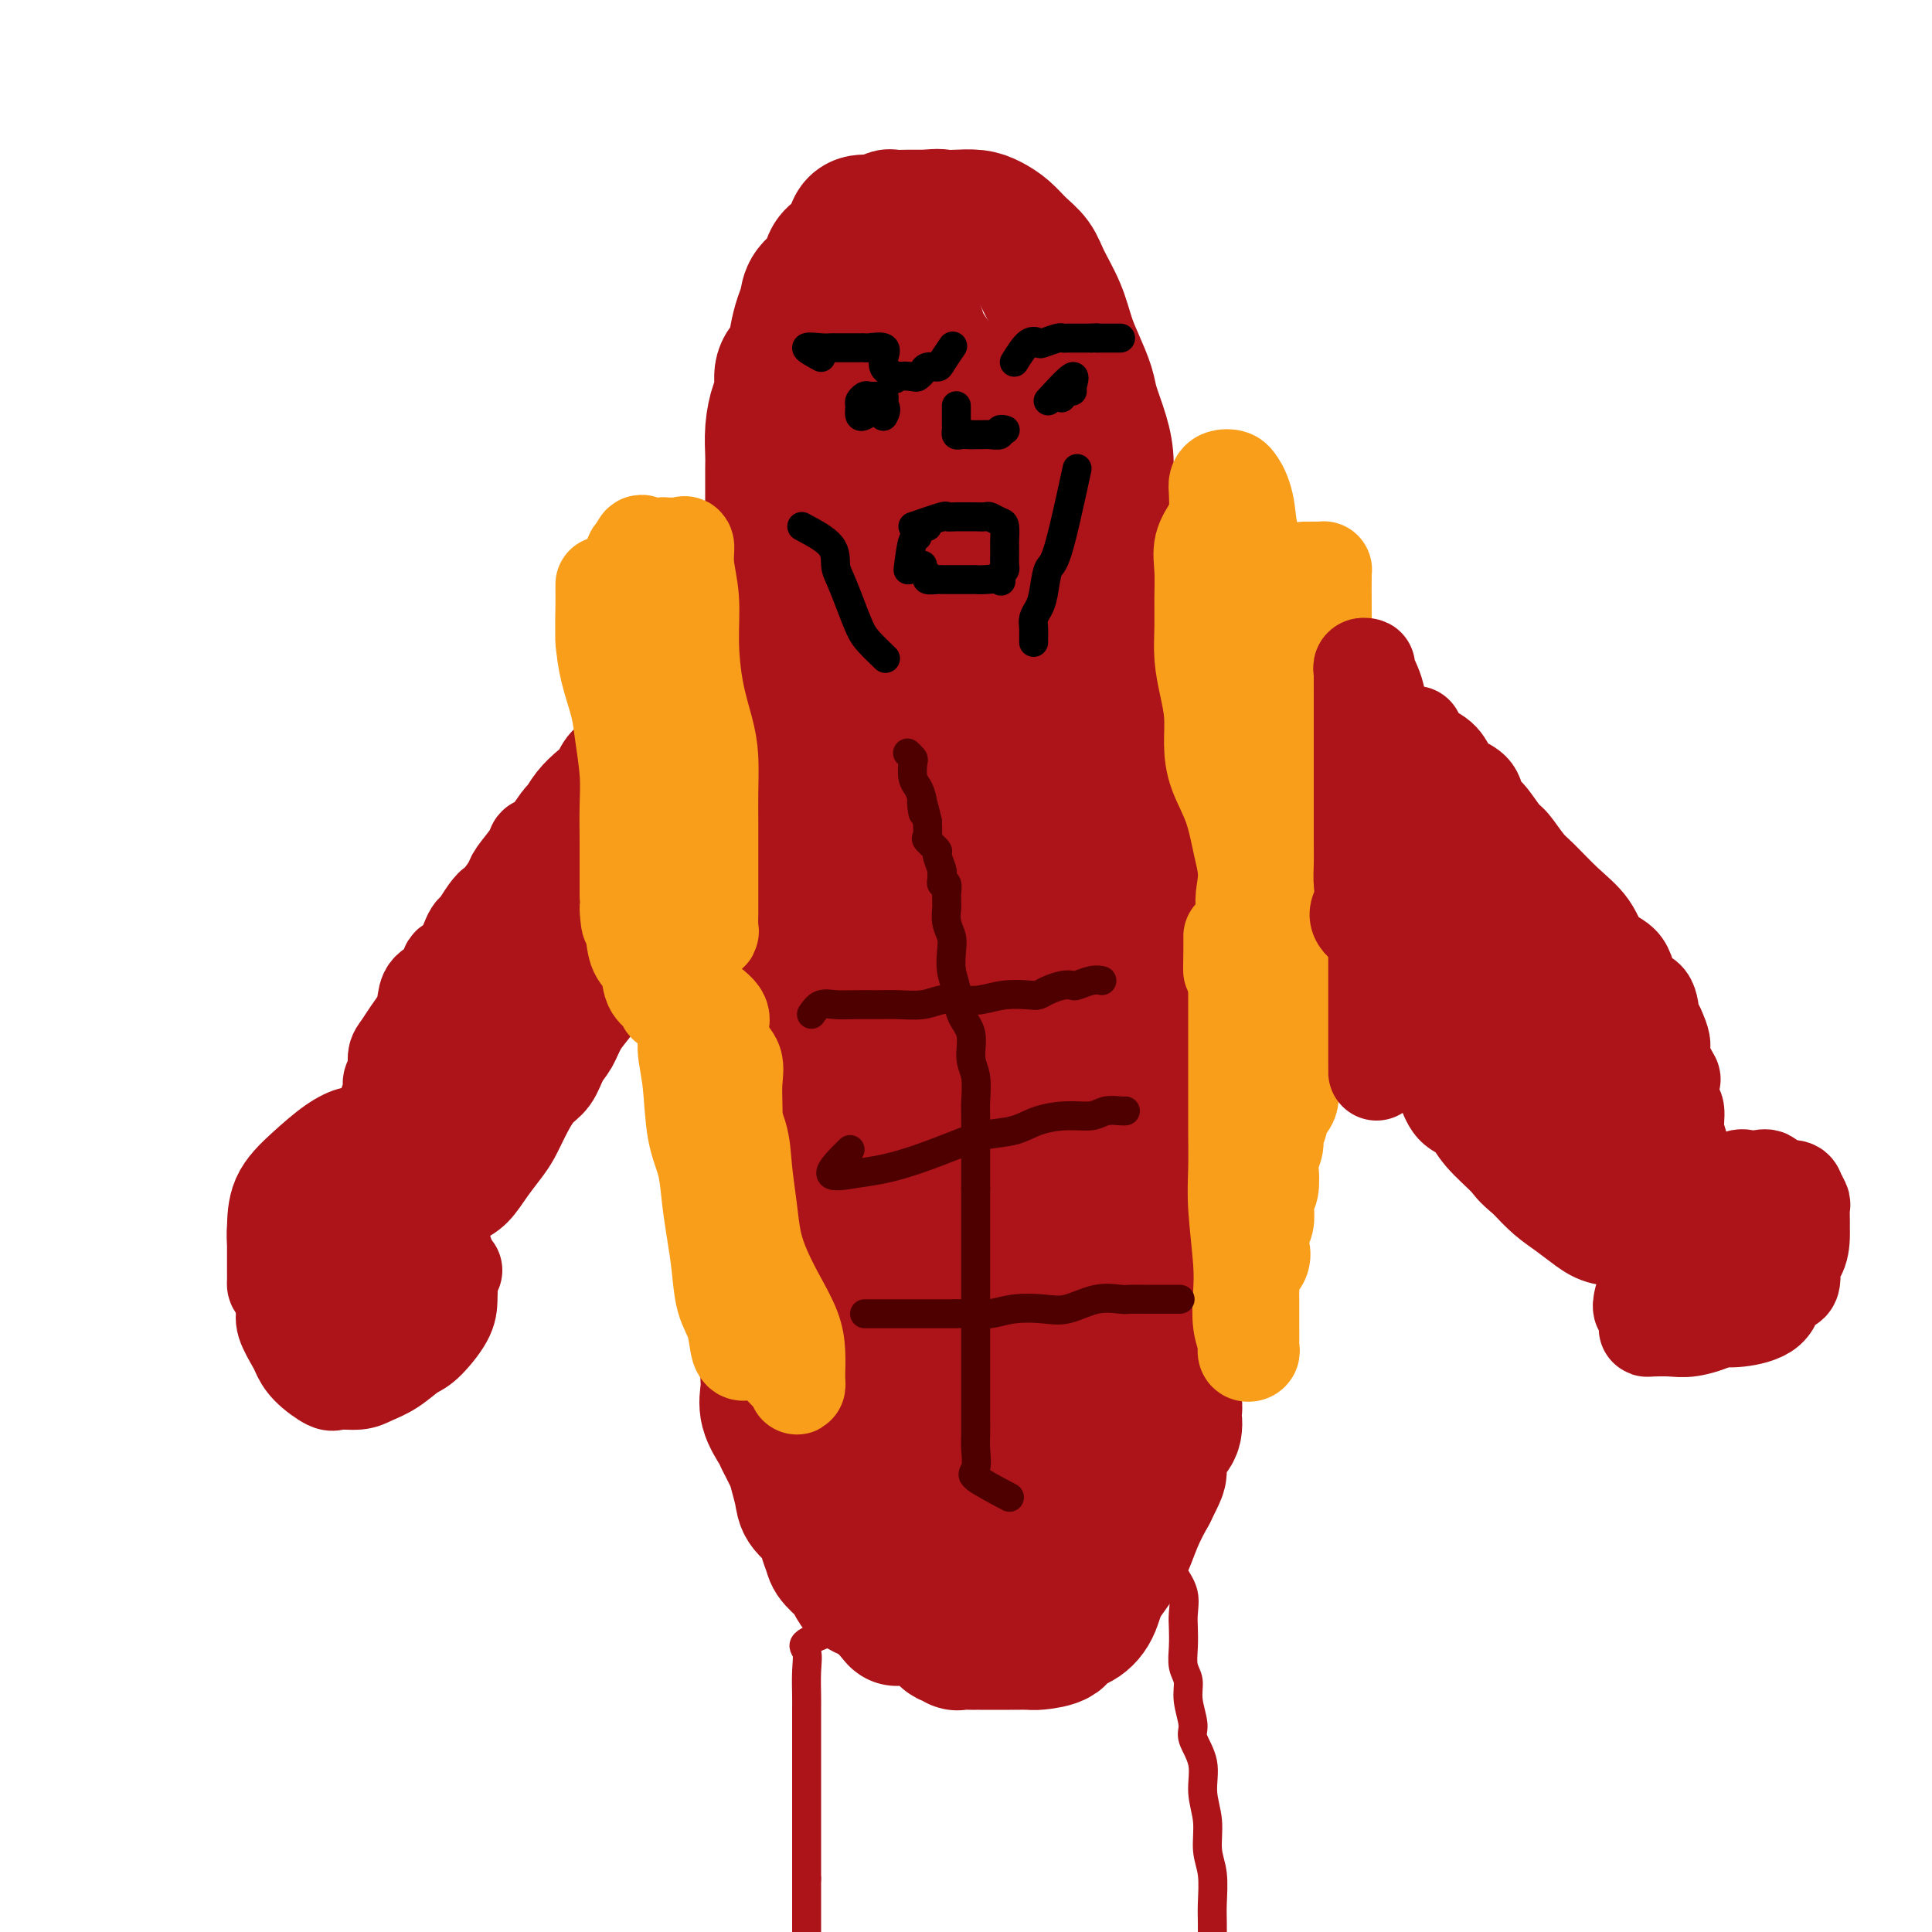 <svg viewBox='0 0 400 400' version='1.1' xmlns='http://www.w3.org/2000/svg' xmlns:xlink='http://www.w3.org/1999/xlink'><g fill='none' stroke='#AD1419' stroke-width='28' stroke-linecap='round' stroke-linejoin='round'><path d='M172,279c-2.536,-2.653 -5.072,-5.306 -6,-7c-0.928,-1.694 -0.249,-2.428 0,-4c0.249,-1.572 0.066,-3.981 0,-6c-0.066,-2.019 -0.017,-3.650 0,-5c0.017,-1.350 0.000,-2.421 0,-4c-0.000,-1.579 0.015,-3.666 0,-6c-0.015,-2.334 -0.061,-4.915 0,-7c0.061,-2.085 0.229,-3.673 0,-6c-0.229,-2.327 -0.854,-5.393 -1,-8c-0.146,-2.607 0.186,-4.755 0,-7c-0.186,-2.245 -0.891,-4.586 -1,-7c-0.109,-2.414 0.377,-4.900 0,-7c-0.377,-2.100 -1.618,-3.814 -2,-6c-0.382,-2.186 0.093,-4.845 0,-7c-0.093,-2.155 -0.756,-3.806 -1,-6c-0.244,-2.194 -0.069,-4.930 0,-7c0.069,-2.070 0.032,-3.475 0,-6c-0.032,-2.525 -0.060,-6.172 0,-9c0.060,-2.828 0.209,-4.838 0,-7c-0.209,-2.162 -0.774,-4.475 -1,-7c-0.226,-2.525 -0.113,-5.263 0,-8'/><path d='M160,142c-0.928,-21.182 -0.249,-9.137 0,-6c0.249,3.137 0.067,-2.632 0,-6c-0.067,-3.368 -0.018,-4.333 0,-6c0.018,-1.667 0.005,-4.037 0,-6c-0.005,-1.963 -0.001,-3.520 0,-5c0.001,-1.480 0.001,-2.884 0,-4c-0.001,-1.116 -0.001,-1.946 0,-3c0.001,-1.054 0.003,-2.334 0,-4c-0.003,-1.666 -0.011,-3.718 0,-5c0.011,-1.282 0.040,-1.792 0,-3c-0.040,-1.208 -0.147,-3.113 0,-5c0.147,-1.887 0.550,-3.757 1,-5c0.450,-1.243 0.946,-1.859 1,-3c0.054,-1.141 -0.336,-2.808 0,-4c0.336,-1.192 1.397,-1.908 2,-3c0.603,-1.092 0.747,-2.560 1,-4c0.253,-1.440 0.616,-2.851 1,-4c0.384,-1.149 0.788,-2.037 1,-3c0.212,-0.963 0.232,-2.000 1,-3c0.768,-1.000 2.285,-1.963 3,-3c0.715,-1.037 0.627,-2.149 1,-3c0.373,-0.851 1.205,-1.442 2,-2c0.795,-0.558 1.551,-1.081 2,-2c0.449,-0.919 0.591,-2.232 1,-3c0.409,-0.768 1.086,-0.990 2,-1c0.914,-0.010 2.065,0.194 3,0c0.935,-0.194 1.654,-0.784 2,-1c0.346,-0.216 0.320,-0.058 1,0c0.680,0.058 2.068,0.016 3,0c0.932,-0.016 1.409,-0.004 2,0c0.591,0.004 1.295,0.002 2,0'/><path d='M192,45c2.873,-0.312 2.554,-0.093 3,0c0.446,0.093 1.655,0.058 3,0c1.345,-0.058 2.826,-0.140 4,0c1.174,0.140 2.043,0.503 3,1c0.957,0.497 2.003,1.128 3,2c0.997,0.872 1.944,1.986 3,3c1.056,1.014 2.222,1.929 3,3c0.778,1.071 1.168,2.299 2,4c0.832,1.701 2.106,3.874 3,6c0.894,2.126 1.409,4.206 2,6c0.591,1.794 1.259,3.304 2,5c0.741,1.696 1.556,3.579 2,5c0.444,1.421 0.518,2.381 1,4c0.482,1.619 1.372,3.898 2,6c0.628,2.102 0.994,4.028 1,6c0.006,1.972 -0.349,3.992 0,6c0.349,2.008 1.402,4.006 2,6c0.598,1.994 0.741,3.983 1,6c0.259,2.017 0.633,4.061 1,6c0.367,1.939 0.728,3.773 1,6c0.272,2.227 0.455,4.846 1,7c0.545,2.154 1.453,3.841 2,6c0.547,2.159 0.734,4.789 1,7c0.266,2.211 0.611,4.004 1,6c0.389,1.996 0.822,4.196 1,6c0.178,1.804 0.100,3.212 0,5c-0.100,1.788 -0.223,3.957 0,6c0.223,2.043 0.792,3.960 1,6c0.208,2.040 0.056,4.203 0,6c-0.056,1.797 -0.016,3.228 0,5c0.016,1.772 0.008,3.886 0,6'/><path d='M241,192c0.155,6.576 0.041,6.016 0,7c-0.041,0.984 -0.011,3.514 0,6c0.011,2.486 0.003,4.929 0,7c-0.003,2.071 -0.001,3.769 0,6c0.001,2.231 0.000,4.994 0,8c-0.000,3.006 -0.000,6.254 0,9c0.000,2.746 -0.000,4.989 0,8c0.000,3.011 0.000,6.789 0,10c-0.000,3.211 -0.000,5.855 0,9c0.000,3.145 0.001,6.790 0,10c-0.001,3.210 -0.004,5.986 0,9c0.004,3.014 0.016,6.267 0,9c-0.016,2.733 -0.060,4.945 0,6c0.060,1.055 0.223,0.954 0,1c-0.223,0.046 -0.832,0.238 -1,0c-0.168,-0.238 0.106,-0.905 0,-1c-0.106,-0.095 -0.592,0.381 -1,0c-0.408,-0.381 -0.739,-1.619 -1,-2c-0.261,-0.381 -0.452,0.094 -1,0c-0.548,-0.094 -1.455,-0.757 -2,-1c-0.545,-0.243 -0.730,-0.065 -1,0c-0.270,0.065 -0.626,0.017 -1,0c-0.374,-0.017 -0.766,-0.004 -1,0c-0.234,0.004 -0.311,-0.002 -1,0c-0.689,0.002 -1.989,0.011 -3,0c-1.011,-0.011 -1.734,-0.041 -3,0c-1.266,0.041 -3.076,0.155 -5,0c-1.924,-0.155 -3.962,-0.577 -6,-1'/><path d='M214,292c-5.191,-0.634 -4.668,-0.219 -6,0c-1.332,0.219 -4.519,0.241 -7,0c-2.481,-0.241 -4.254,-0.747 -6,-1c-1.746,-0.253 -3.463,-0.253 -5,-1c-1.537,-0.747 -2.894,-2.240 -4,-3c-1.106,-0.760 -1.960,-0.785 -3,-1c-1.040,-0.215 -2.265,-0.618 -3,-1c-0.735,-0.382 -0.978,-0.743 -1,-1c-0.022,-0.257 0.178,-0.411 0,-1c-0.178,-0.589 -0.734,-1.612 -1,-3c-0.266,-1.388 -0.241,-3.142 -1,-5c-0.759,-1.858 -2.302,-3.821 -3,-6c-0.698,-2.179 -0.551,-4.573 -1,-7c-0.449,-2.427 -1.493,-4.885 -2,-8c-0.507,-3.115 -0.476,-6.887 -1,-10c-0.524,-3.113 -1.605,-5.567 -2,-8c-0.395,-2.433 -0.106,-4.846 0,-7c0.106,-2.154 0.028,-4.049 0,-6c-0.028,-1.951 -0.007,-3.960 0,-6c0.007,-2.040 0.000,-4.113 0,-6c-0.000,-1.887 0.007,-3.587 0,-6c-0.007,-2.413 -0.027,-5.538 0,-8c0.027,-2.462 0.101,-4.263 0,-6c-0.101,-1.737 -0.378,-3.412 0,-5c0.378,-1.588 1.410,-3.090 2,-4c0.590,-0.910 0.739,-1.230 1,-2c0.261,-0.770 0.633,-1.991 1,-3c0.367,-1.009 0.727,-1.807 1,-3c0.273,-1.193 0.458,-2.783 1,-4c0.542,-1.217 1.441,-2.062 2,-3c0.559,-0.938 0.780,-1.969 1,-3'/><path d='M177,164c1.635,-3.641 1.222,-1.742 1,-2c-0.222,-0.258 -0.252,-2.673 0,-4c0.252,-1.327 0.786,-1.566 1,-2c0.214,-0.434 0.108,-1.063 0,-2c-0.108,-0.937 -0.219,-2.184 0,-3c0.219,-0.816 0.766,-1.203 1,-2c0.234,-0.797 0.154,-2.004 0,-3c-0.154,-0.996 -0.381,-1.780 0,-3c0.381,-1.220 1.370,-2.877 2,-4c0.630,-1.123 0.901,-1.711 1,-3c0.099,-1.289 0.027,-3.280 0,-5c-0.027,-1.720 -0.007,-3.168 0,-5c0.007,-1.832 0.002,-4.046 0,-7c-0.002,-2.954 -0.001,-6.648 0,-10c0.001,-3.352 0.000,-6.362 0,-10c-0.000,-3.638 -0.000,-7.905 0,-11c0.000,-3.095 0.000,-5.018 0,-7c-0.000,-1.982 -0.001,-4.024 0,-6c0.001,-1.976 0.003,-3.888 0,-6c-0.003,-2.112 -0.011,-4.426 0,-6c0.011,-1.574 0.043,-2.409 0,-3c-0.043,-0.591 -0.159,-0.939 0,-1c0.159,-0.061 0.593,0.166 1,0c0.407,-0.166 0.787,-0.723 1,0c0.213,0.723 0.258,2.726 1,4c0.742,1.274 2.181,1.818 3,3c0.819,1.182 1.018,3.002 2,5c0.982,1.998 2.748,4.175 4,6c1.252,1.825 1.991,3.299 3,5c1.009,1.701 2.288,3.629 3,6c0.712,2.371 0.856,5.186 1,8'/><path d='M202,96c0.724,3.857 0.534,6.499 1,9c0.466,2.501 1.589,4.861 2,8c0.411,3.139 0.111,7.059 0,10c-0.111,2.941 -0.032,4.905 0,8c0.032,3.095 0.019,7.320 0,11c-0.019,3.680 -0.043,6.813 0,10c0.043,3.187 0.152,6.427 0,10c-0.152,3.573 -0.565,7.479 -1,11c-0.435,3.521 -0.894,6.657 -1,10c-0.106,3.343 0.139,6.892 0,11c-0.139,4.108 -0.663,8.774 -1,13c-0.337,4.226 -0.486,8.012 -1,12c-0.514,3.988 -1.392,8.178 -2,13c-0.608,4.822 -0.948,10.277 -1,15c-0.052,4.723 0.182,8.716 0,13c-0.182,4.284 -0.781,8.860 -1,13c-0.219,4.140 -0.059,7.845 0,11c0.059,3.155 0.016,5.759 0,7c-0.016,1.241 -0.006,1.118 0,1c0.006,-0.118 0.007,-0.230 0,-1c-0.007,-0.770 -0.024,-2.199 0,-3c0.024,-0.801 0.087,-0.974 1,-3c0.913,-2.026 2.675,-5.907 4,-10c1.325,-4.093 2.211,-8.399 3,-13c0.789,-4.601 1.479,-9.495 2,-14c0.521,-4.505 0.872,-8.619 1,-13c0.128,-4.381 0.034,-9.030 0,-12c-0.034,-2.970 -0.009,-4.261 0,-6c0.009,-1.739 0.003,-3.925 0,-6c-0.003,-2.075 -0.001,-4.037 0,-6'/><path d='M208,205c0.156,-7.955 0.047,-6.342 0,-7c-0.047,-0.658 -0.031,-3.588 0,-6c0.031,-2.412 0.076,-4.307 -1,-6c-1.076,-1.693 -3.273,-3.186 -5,-4c-1.727,-0.814 -2.984,-0.950 -4,-1c-1.016,-0.050 -1.791,-0.014 -3,0c-1.209,0.014 -2.853,0.006 -4,0c-1.147,-0.006 -1.796,-0.010 -3,0c-1.204,0.010 -2.964,0.033 -4,0c-1.036,-0.033 -1.350,-0.121 -2,0c-0.650,0.121 -1.637,0.453 -2,2c-0.363,1.547 -0.101,4.309 0,8c0.101,3.691 0.041,8.309 0,13c-0.041,4.691 -0.063,9.454 0,14c0.063,4.546 0.209,8.876 0,12c-0.209,3.124 -0.774,5.044 0,8c0.774,2.956 2.888,6.949 4,9c1.112,2.051 1.221,2.160 2,3c0.779,0.840 2.229,2.411 3,3c0.771,0.589 0.863,0.197 1,0c0.137,-0.197 0.320,-0.199 1,0c0.680,0.199 1.857,0.600 3,0c1.143,-0.600 2.251,-2.201 4,-5c1.749,-2.799 4.139,-6.797 6,-12c1.861,-5.203 3.192,-11.610 4,-17c0.808,-5.390 1.092,-9.763 2,-15c0.908,-5.237 2.439,-11.337 3,-16c0.561,-4.663 0.150,-7.889 0,-11c-0.150,-3.111 -0.040,-6.107 0,-9c0.040,-2.893 0.012,-5.684 0,-8c-0.012,-2.316 -0.006,-4.158 0,-6'/><path d='M213,154c-0.327,-6.192 -1.145,-4.671 -2,-5c-0.855,-0.329 -1.746,-2.509 -2,-4c-0.254,-1.491 0.128,-2.295 0,-3c-0.128,-0.705 -0.767,-1.312 -1,-2c-0.233,-0.688 -0.059,-1.458 0,-1c0.059,0.458 0.003,2.142 0,5c-0.003,2.858 0.047,6.889 0,11c-0.047,4.111 -0.192,8.303 0,13c0.192,4.697 0.721,9.901 1,15c0.279,5.099 0.309,10.094 1,15c0.691,4.906 2.041,9.722 3,14c0.959,4.278 1.525,8.016 2,12c0.475,3.984 0.859,8.212 1,11c0.141,2.788 0.040,4.134 0,5c-0.040,0.866 -0.018,1.251 0,1c0.018,-0.251 0.032,-1.137 0,-3c-0.032,-1.863 -0.111,-4.701 0,-8c0.111,-3.299 0.412,-7.057 1,-10c0.588,-2.943 1.464,-5.071 2,-8c0.536,-2.929 0.734,-6.658 1,-11c0.266,-4.342 0.601,-9.296 1,-14c0.399,-4.704 0.863,-9.157 1,-14c0.137,-4.843 -0.053,-10.077 0,-15c0.053,-4.923 0.348,-9.535 0,-13c-0.348,-3.465 -1.341,-5.785 -2,-8c-0.659,-2.215 -0.985,-4.327 -1,-6c-0.015,-1.673 0.281,-2.907 0,-4c-0.281,-1.093 -1.141,-2.047 -2,-3'/><path d='M217,124c-0.714,-4.048 0.003,-3.669 0,-4c-0.003,-0.331 -0.724,-1.371 -1,-2c-0.276,-0.629 -0.107,-0.846 0,-1c0.107,-0.154 0.154,-0.245 0,1c-0.154,1.245 -0.507,3.826 0,7c0.507,3.174 1.876,6.942 3,11c1.124,4.058 2.004,8.406 3,13c0.996,4.594 2.109,9.433 3,14c0.891,4.567 1.559,8.862 2,13c0.441,4.138 0.654,8.117 1,12c0.346,3.883 0.825,7.668 1,11c0.175,3.332 0.047,6.212 0,9c-0.047,2.788 -0.013,5.485 0,8c0.013,2.515 0.003,4.848 0,7c-0.003,2.152 -0.001,4.124 0,6c0.001,1.876 0.000,3.655 0,5c-0.000,1.345 -0.000,2.256 0,4c0.000,1.744 0.000,4.323 0,6c-0.000,1.677 -0.000,2.453 0,4c0.000,1.547 0.000,3.866 0,5c-0.000,1.134 -0.000,1.083 0,2c0.000,0.917 0.001,2.802 0,4c-0.001,1.198 -0.003,1.708 0,2c0.003,0.292 0.011,0.367 0,1c-0.011,0.633 -0.041,1.824 0,3c0.041,1.176 0.155,2.336 0,3c-0.155,0.664 -0.577,0.832 -1,1'/><path d='M228,269c-0.090,11.468 0.186,5.139 0,3c-0.186,-2.139 -0.835,-0.086 -1,1c-0.165,1.086 0.152,1.207 0,2c-0.152,0.793 -0.773,2.258 -1,3c-0.227,0.742 -0.061,0.759 0,1c0.061,0.241 0.016,0.704 0,1c-0.016,0.296 -0.004,0.426 0,1c0.004,0.574 0.001,1.593 0,2c-0.001,0.407 -0.001,0.204 0,0'/><path d='M159,285c0.056,0.928 0.113,1.855 0,3c-0.113,1.145 -0.395,2.507 0,4c0.395,1.493 1.468,3.117 2,4c0.532,0.883 0.522,1.026 1,2c0.478,0.974 1.445,2.778 2,4c0.555,1.222 0.698,1.863 1,3c0.302,1.137 0.764,2.770 1,4c0.236,1.230 0.246,2.058 1,3c0.754,0.942 2.251,1.999 3,3c0.749,1.001 0.750,1.945 1,3c0.250,1.055 0.749,2.219 1,3c0.251,0.781 0.255,1.179 1,2c0.745,0.821 2.230,2.065 3,3c0.770,0.935 0.825,1.563 1,2c0.175,0.437 0.470,0.684 1,1c0.530,0.316 1.297,0.700 2,1c0.703,0.300 1.344,0.514 2,1c0.656,0.486 1.328,1.243 2,2'/><path d='M184,333c2.826,3.471 1.391,1.647 1,1c-0.391,-0.647 0.261,-0.118 1,0c0.739,0.118 1.564,-0.174 2,0c0.436,0.174 0.484,0.815 1,1c0.516,0.185 1.500,-0.086 2,0c0.500,0.086 0.515,0.530 1,1c0.485,0.470 1.440,0.967 2,1c0.560,0.033 0.726,-0.398 1,0c0.274,0.398 0.654,1.623 1,2c0.346,0.377 0.656,-0.095 1,0c0.344,0.095 0.723,0.758 1,1c0.277,0.242 0.454,0.065 1,0c0.546,-0.065 1.462,-0.017 2,0c0.538,0.017 0.698,0.005 1,0c0.302,-0.005 0.747,-0.001 1,0c0.253,0.001 0.313,0.000 1,0c0.687,-0.000 2.002,0.000 3,0c0.998,-0.000 1.680,-0.002 2,0c0.320,0.002 0.280,0.008 1,0c0.720,-0.008 2.202,-0.028 3,0c0.798,0.028 0.914,0.105 2,0c1.086,-0.105 3.143,-0.393 4,-1c0.857,-0.607 0.516,-1.535 1,-2c0.484,-0.465 1.795,-0.468 3,-1c1.205,-0.532 2.303,-1.593 3,-3c0.697,-1.407 0.991,-3.161 2,-5c1.009,-1.839 2.733,-3.764 4,-6c1.267,-2.236 2.076,-4.782 3,-7c0.924,-2.218 1.962,-4.109 3,-6'/><path d='M238,309c2.281,-4.578 1.984,-4.024 2,-5c0.016,-0.976 0.346,-3.481 1,-5c0.654,-1.519 1.632,-2.053 2,-3c0.368,-0.947 0.124,-2.306 0,-3c-0.124,-0.694 -0.129,-0.722 0,-1c0.129,-0.278 0.393,-0.807 0,-1c-0.393,-0.193 -1.442,-0.049 -2,0c-0.558,0.049 -0.623,0.003 -1,0c-0.377,-0.003 -1.065,0.038 -2,0c-0.935,-0.038 -2.118,-0.154 -3,0c-0.882,0.154 -1.461,0.579 -3,1c-1.539,0.421 -4.036,0.840 -6,2c-1.964,1.160 -3.396,3.062 -5,4c-1.604,0.938 -3.382,0.913 -5,2c-1.618,1.087 -3.077,3.285 -5,5c-1.923,1.715 -4.309,2.947 -6,4c-1.691,1.053 -2.688,1.926 -4,3c-1.312,1.074 -2.939,2.350 -4,3c-1.061,0.650 -1.555,0.675 -2,1c-0.445,0.325 -0.841,0.950 -1,1c-0.159,0.050 -0.079,-0.475 0,-1'/><path d='M194,316c-4.947,3.333 -1.314,0.666 0,-1c1.314,-1.666 0.309,-2.331 0,-3c-0.309,-0.669 0.078,-1.342 0,-2c-0.078,-0.658 -0.619,-1.301 0,-2c0.619,-0.699 2.400,-1.455 4,-2c1.600,-0.545 3.019,-0.878 5,-1c1.981,-0.122 4.523,-0.033 7,0c2.477,0.033 4.888,0.008 7,0c2.112,-0.008 3.926,-0.001 6,0c2.074,0.001 4.408,-0.006 6,0c1.592,0.006 2.442,0.025 3,0c0.558,-0.025 0.825,-0.094 1,0c0.175,0.094 0.257,0.351 -1,1c-1.257,0.649 -3.853,1.691 -6,2c-2.147,0.309 -3.844,-0.113 -6,0c-2.156,0.113 -4.771,0.763 -7,1c-2.229,0.237 -4.072,0.061 -6,0c-1.928,-0.061 -3.941,-0.008 -6,0c-2.059,0.008 -4.164,-0.029 -6,0c-1.836,0.029 -3.404,0.124 -5,0c-1.596,-0.124 -3.222,-0.468 -5,-1c-1.778,-0.532 -3.708,-1.253 -5,-2c-1.292,-0.747 -1.944,-1.520 -2,-2c-0.056,-0.480 0.485,-0.668 2,-1c1.515,-0.332 4.004,-0.809 5,-1c0.996,-0.191 0.498,-0.095 0,0'/></g>
<g fill='none' stroke='#AD1419' stroke-width='12' stroke-linecap='round' stroke-linejoin='round'><path d='M217,314c-1.410,0.845 -2.820,1.691 -3,2c-0.180,0.309 0.872,0.083 2,0c1.128,-0.083 2.334,-0.023 3,0c0.666,0.023 0.794,0.009 1,0c0.206,-0.009 0.490,-0.013 1,0c0.510,0.013 1.247,0.042 1,0c-0.247,-0.042 -1.479,-0.156 -3,0c-1.521,0.156 -3.333,0.580 -4,1c-0.667,0.420 -0.191,0.834 0,1c0.191,0.166 0.095,0.083 0,0'/><path d='M213,316c3.377,1.708 6.754,3.416 6,4c-0.754,0.584 -5.639,0.044 -9,1c-3.361,0.956 -5.198,3.408 -7,5c-1.802,1.592 -3.569,2.323 -5,3c-1.431,0.677 -2.526,1.298 -3,2c-0.474,0.702 -0.326,1.484 0,2c0.326,0.516 0.830,0.767 3,0c2.170,-0.767 6.007,-2.553 9,-4c2.993,-1.447 5.141,-2.556 6,-3c0.859,-0.444 0.430,-0.222 0,0'/></g>
<g fill='none' stroke='#AD1419' stroke-width='6' stroke-linecap='round' stroke-linejoin='round'><path d='M174,337c-2.959,1.126 -5.917,2.252 -7,3c-1.083,0.748 -0.290,1.118 0,2c0.290,0.882 0.078,2.275 0,4c-0.078,1.725 -0.021,3.782 0,5c0.021,1.218 0.006,1.598 0,3c-0.006,1.402 -0.001,3.827 0,5c0.001,1.173 0.000,1.094 0,2c-0.000,0.906 -0.000,2.798 0,4c0.000,1.202 0.000,1.716 0,2c-0.000,0.284 -0.000,0.339 0,1c0.000,0.661 0.000,1.928 0,3c-0.000,1.072 -0.000,1.948 0,3c0.000,1.052 0.000,2.279 0,3c-0.000,0.721 -0.000,0.936 0,2c0.000,1.064 0.000,2.979 0,4c-0.000,1.021 -0.000,1.149 0,2c0.000,0.851 0.000,2.426 0,4'/><path d='M167,389c0.000,7.888 0.000,3.109 0,2c-0.000,-1.109 -0.000,1.454 0,3c0.000,1.546 0.000,2.077 0,3c-0.000,0.923 -0.000,2.238 0,3c0.000,0.762 0.000,0.969 0,2c-0.000,1.031 -0.000,2.884 0,4c0.000,1.116 0.000,1.495 0,2c-0.000,0.505 -0.000,1.135 0,2c0.000,0.865 0.000,1.965 0,3c-0.000,1.035 -0.001,2.007 0,3c0.001,0.993 0.005,2.009 0,3c-0.005,0.991 -0.017,1.957 0,3c0.017,1.043 0.065,2.163 0,3c-0.065,0.837 -0.242,1.391 0,2c0.242,0.609 0.902,1.274 1,2c0.098,0.726 -0.365,1.514 0,2c0.365,0.486 1.560,0.669 2,1c0.440,0.331 0.126,0.809 0,1c-0.126,0.191 -0.063,0.096 0,0'/><path d='M243,326c0.845,1.304 1.689,2.607 2,4c0.311,1.393 0.087,2.875 0,4c-0.087,1.125 -0.039,1.891 0,3c0.039,1.109 0.067,2.559 0,4c-0.067,1.441 -0.230,2.873 0,4c0.230,1.127 0.854,1.948 1,3c0.146,1.052 -0.186,2.335 0,4c0.186,1.665 0.891,3.714 1,5c0.109,1.286 -0.378,1.810 0,3c0.378,1.190 1.622,3.047 2,5c0.378,1.953 -0.109,4.003 0,6c0.109,1.997 0.814,3.941 1,6c0.186,2.059 -0.146,4.234 0,6c0.146,1.766 0.771,3.123 1,5c0.229,1.877 0.061,4.274 0,6c-0.061,1.726 -0.016,2.782 0,4c0.016,1.218 0.004,2.597 0,4c-0.004,1.403 -0.001,2.829 0,4c0.001,1.171 0.001,2.085 0,3'/><path d='M251,409c1.238,12.895 0.332,3.634 0,1c-0.332,-2.634 -0.089,1.361 0,3c0.089,1.639 0.024,0.923 0,1c-0.024,0.077 -0.006,0.949 0,2c0.006,1.051 0.002,2.283 0,3c-0.002,0.717 -0.000,0.919 0,1c0.000,0.081 0.000,0.040 0,0'/></g>
<g fill='none' stroke='#AD1419' stroke-width='20' stroke-linecap='round' stroke-linejoin='round'><path d='M158,183c-5.721,0.123 -11.442,0.245 -14,0c-2.558,-0.245 -1.953,-0.858 -2,-2c-0.047,-1.142 -0.745,-2.814 -1,-4c-0.255,-1.186 -0.068,-1.884 0,-3c0.068,-1.116 0.018,-2.648 0,-4c-0.018,-1.352 -0.005,-2.525 0,-4c0.005,-1.475 0.002,-3.253 0,-5c-0.002,-1.747 -0.001,-3.463 0,-5c0.001,-1.537 0.004,-2.895 0,-4c-0.004,-1.105 -0.015,-1.956 0,-3c0.015,-1.044 0.055,-2.280 0,-3c-0.055,-0.720 -0.205,-0.925 0,-1c0.205,-0.075 0.766,-0.020 1,0c0.234,0.020 0.140,0.005 1,0c0.860,-0.005 2.674,-0.002 4,1c1.326,1.002 2.163,3.001 3,5'/><path d='M150,151c1.281,1.580 2.984,3.030 4,5c1.016,1.970 1.344,4.461 2,7c0.656,2.539 1.639,5.127 2,8c0.361,2.873 0.098,6.031 0,8c-0.098,1.969 -0.033,2.748 0,4c0.033,1.252 0.033,2.978 0,4c-0.033,1.022 -0.098,1.340 0,2c0.098,0.660 0.358,1.660 0,2c-0.358,0.340 -1.333,0.019 -2,0c-0.667,-0.019 -1.025,0.266 -2,0c-0.975,-0.266 -2.567,-1.081 -4,-2c-1.433,-0.919 -2.706,-1.941 -4,-3c-1.294,-1.059 -2.610,-2.156 -4,-3c-1.390,-0.844 -2.856,-1.437 -4,-2c-1.144,-0.563 -1.967,-1.096 -3,-2c-1.033,-0.904 -2.277,-2.178 -3,-3c-0.723,-0.822 -0.926,-1.192 -1,-2c-0.074,-0.808 -0.020,-2.054 0,-3c0.020,-0.946 0.007,-1.592 0,-3c-0.007,-1.408 -0.009,-3.579 0,-5c0.009,-1.421 0.029,-2.094 0,-3c-0.029,-0.906 -0.106,-2.047 0,-3c0.106,-0.953 0.396,-1.720 1,-2c0.604,-0.280 1.521,-0.075 2,0c0.479,0.075 0.520,0.020 1,0c0.480,-0.020 1.398,-0.005 2,0c0.602,0.005 0.886,0.002 1,0c0.114,-0.002 0.057,-0.001 0,0'/><path d='M140,150c-2.368,1.600 -4.735,3.200 -6,4c-1.265,0.800 -1.427,0.799 -2,1c-0.573,0.201 -1.556,0.606 -2,1c-0.444,0.394 -0.349,0.779 -1,1c-0.651,0.221 -2.048,0.277 -3,1c-0.952,0.723 -1.458,2.113 -2,3c-0.542,0.887 -1.121,1.271 -2,2c-0.879,0.729 -2.057,1.802 -3,3c-0.943,1.198 -1.651,2.521 -2,3c-0.349,0.479 -0.339,0.114 -1,1c-0.661,0.886 -1.994,3.024 -3,4c-1.006,0.976 -1.687,0.792 -2,1c-0.313,0.208 -0.259,0.808 -1,2c-0.741,1.192 -2.276,2.975 -3,4c-0.724,1.025 -0.635,1.293 -1,2c-0.365,0.707 -1.182,1.854 -2,3'/><path d='M104,186c-3.825,4.769 -2.386,2.693 -2,2c0.386,-0.693 -0.280,-0.003 -1,1c-0.720,1.003 -1.492,2.319 -2,3c-0.508,0.681 -0.750,0.728 -1,1c-0.250,0.272 -0.508,0.768 -1,2c-0.492,1.232 -1.217,3.201 -2,4c-0.783,0.799 -1.624,0.430 -2,1c-0.376,0.570 -0.289,2.081 -1,3c-0.711,0.919 -2.221,1.247 -3,2c-0.779,0.753 -0.826,1.930 -1,3c-0.174,1.070 -0.476,2.034 -1,3c-0.524,0.966 -1.269,1.936 -2,3c-0.731,1.064 -1.449,2.223 -2,3c-0.551,0.777 -0.936,1.171 -1,2c-0.064,0.829 0.193,2.094 0,3c-0.193,0.906 -0.836,1.455 -1,2c-0.164,0.545 0.152,1.088 0,2c-0.152,0.912 -0.773,2.194 -1,3c-0.227,0.806 -0.061,1.135 0,2c0.061,0.865 0.016,2.266 0,3c-0.016,0.734 -0.004,0.803 0,1c0.004,0.197 0.001,0.524 0,1c-0.001,0.476 -0.000,1.101 0,2c0.000,0.899 0.000,2.072 0,3c-0.000,0.928 -0.000,1.611 0,2c0.000,0.389 0.000,0.485 0,1c-0.000,0.515 -0.000,1.450 0,2c0.000,0.550 0.000,0.714 0,1c-0.000,0.286 -0.000,0.692 0,1c0.000,0.308 0.000,0.516 0,1c-0.000,0.484 -0.000,1.242 0,2'/><path d='M80,251c-0.449,5.652 -0.072,2.782 0,2c0.072,-0.782 -0.160,0.523 0,1c0.160,0.477 0.714,0.127 1,0c0.286,-0.127 0.306,-0.029 1,0c0.694,0.029 2.062,-0.009 3,0c0.938,0.009 1.448,0.065 2,0c0.552,-0.065 1.148,-0.250 2,-1c0.852,-0.750 1.961,-2.067 3,-3c1.039,-0.933 2.008,-1.484 3,-2c0.992,-0.516 2.008,-0.996 3,-2c0.992,-1.004 1.959,-2.531 3,-4c1.041,-1.469 2.155,-2.881 3,-4c0.845,-1.119 1.419,-1.945 2,-3c0.581,-1.055 1.167,-2.340 2,-4c0.833,-1.660 1.913,-3.697 3,-5c1.087,-1.303 2.181,-1.874 3,-3c0.819,-1.126 1.361,-2.807 2,-4c0.639,-1.193 1.373,-1.899 2,-3c0.627,-1.101 1.145,-2.597 2,-4c0.855,-1.403 2.047,-2.712 3,-4c0.953,-1.288 1.668,-2.553 2,-4c0.332,-1.447 0.282,-3.076 1,-5c0.718,-1.924 2.206,-4.144 3,-6c0.794,-1.856 0.895,-3.348 1,-5c0.105,-1.652 0.214,-3.463 1,-5c0.786,-1.537 2.250,-2.798 3,-4c0.750,-1.202 0.786,-2.343 1,-4c0.214,-1.657 0.607,-3.828 1,-6'/><path d='M136,169c2.050,-5.832 1.674,-2.911 2,-3c0.326,-0.089 1.353,-3.187 2,-5c0.647,-1.813 0.912,-2.339 1,-3c0.088,-0.661 -0.003,-1.456 0,-1c0.003,0.456 0.098,2.162 -1,4c-1.098,1.838 -3.390,3.809 -5,6c-1.610,2.191 -2.537,4.602 -4,7c-1.463,2.398 -3.460,4.781 -5,7c-1.540,2.219 -2.621,4.272 -4,7c-1.379,2.728 -3.056,6.130 -5,9c-1.944,2.870 -4.155,5.209 -6,8c-1.845,2.791 -3.325,6.036 -5,9c-1.675,2.964 -3.545,5.648 -5,8c-1.455,2.352 -2.495,4.372 -3,6c-0.505,1.628 -0.474,2.864 -1,4c-0.526,1.136 -1.608,2.174 -2,3c-0.392,0.826 -0.094,1.441 0,2c0.094,0.559 -0.017,1.062 0,1c0.017,-0.062 0.162,-0.688 0,-2c-0.162,-1.312 -0.631,-3.310 0,-5c0.631,-1.690 2.362,-3.070 4,-5c1.638,-1.930 3.182,-4.408 5,-7c1.818,-2.592 3.909,-5.296 6,-8'/><path d='M110,211c3.503,-4.336 4.762,-5.175 6,-7c1.238,-1.825 2.455,-4.636 4,-7c1.545,-2.364 3.420,-4.280 5,-6c1.580,-1.720 2.867,-3.245 4,-5c1.133,-1.755 2.113,-3.742 3,-5c0.887,-1.258 1.682,-1.788 2,-2c0.318,-0.212 0.159,-0.106 0,0'/><path d='M152,181c-8.226,1.096 -16.452,2.191 -20,2c-3.548,-0.191 -2.419,-1.669 -2,-3c0.419,-1.331 0.126,-2.515 0,-4c-0.126,-1.485 -0.085,-3.271 0,-5c0.085,-1.729 0.215,-3.402 0,-5c-0.215,-1.598 -0.776,-3.120 -1,-5c-0.224,-1.880 -0.113,-4.119 0,-6c0.113,-1.881 0.226,-3.404 0,-5c-0.226,-1.596 -0.793,-3.263 -1,-5c-0.207,-1.737 -0.054,-3.542 0,-5c0.054,-1.458 0.009,-2.569 0,-4c-0.009,-1.431 0.017,-3.182 0,-5c-0.017,-1.818 -0.077,-3.704 0,-5c0.077,-1.296 0.290,-2.003 1,-3c0.710,-0.997 1.917,-2.285 3,-3c1.083,-0.715 2.041,-0.858 3,-1'/><path d='M135,119c2.116,-1.124 3.906,-0.435 5,0c1.094,0.435 1.490,0.614 2,2c0.510,1.386 1.132,3.978 2,6c0.868,2.022 1.981,3.473 3,5c1.019,1.527 1.946,3.131 3,5c1.054,1.869 2.237,4.002 3,6c0.763,1.998 1.107,3.859 2,6c0.893,2.141 2.337,4.561 3,7c0.663,2.439 0.546,4.895 1,7c0.454,2.105 1.481,3.858 2,6c0.519,2.142 0.531,4.675 1,7c0.469,2.325 1.393,4.444 2,7c0.607,2.556 0.895,5.551 1,8c0.105,2.449 0.028,4.353 0,6c-0.028,1.647 -0.007,3.037 0,4c0.007,0.963 0.001,1.498 0,2c-0.001,0.502 0.004,0.969 0,1c-0.004,0.031 -0.015,-0.376 0,-1c0.015,-0.624 0.057,-1.466 0,-2c-0.057,-0.534 -0.211,-0.759 -1,-1c-0.789,-0.241 -2.211,-0.499 -3,-1c-0.789,-0.501 -0.943,-1.245 -1,-2c-0.057,-0.755 -0.015,-1.522 0,-2c0.015,-0.478 0.004,-0.667 0,-1c-0.004,-0.333 -0.001,-0.809 0,-1c0.001,-0.191 0.001,-0.095 0,0'/><path d='M251,180c-1.691,-4.172 -3.381,-8.343 -4,-11c-0.619,-2.657 -0.166,-3.798 0,-5c0.166,-1.202 0.044,-2.465 0,-4c-0.044,-1.535 -0.012,-3.343 0,-5c0.012,-1.657 0.003,-3.163 0,-5c-0.003,-1.837 -0.000,-4.004 0,-6c0.000,-1.996 -0.001,-3.819 0,-5c0.001,-1.181 0.006,-1.719 0,-3c-0.006,-1.281 -0.023,-3.306 0,-5c0.023,-1.694 0.084,-3.056 0,-4c-0.084,-0.944 -0.314,-1.468 0,-2c0.314,-0.532 1.174,-1.071 2,-2c0.826,-0.929 1.620,-2.249 2,-3c0.380,-0.751 0.347,-0.933 1,-1c0.653,-0.067 1.992,-0.018 3,0c1.008,0.018 1.685,0.005 2,0c0.315,-0.005 0.270,-0.001 1,0c0.730,0.001 2.237,0.000 3,0c0.763,-0.000 0.782,-0.000 1,0c0.218,0.000 0.636,0.000 1,0c0.364,-0.000 0.676,-0.000 1,0c0.324,0.000 0.662,0.000 1,0'/><path d='M265,119c2.559,0.666 1.957,2.830 2,5c0.043,2.170 0.729,4.347 1,7c0.271,2.653 0.125,5.781 0,9c-0.125,3.219 -0.230,6.529 0,9c0.230,2.471 0.795,4.102 1,6c0.205,1.898 0.052,4.064 0,6c-0.052,1.936 -0.001,3.644 0,5c0.001,1.356 -0.049,2.360 0,4c0.049,1.640 0.196,3.917 0,6c-0.196,2.083 -0.735,3.973 -1,5c-0.265,1.027 -0.255,1.191 -1,2c-0.745,0.809 -2.244,2.263 -3,3c-0.756,0.737 -0.770,0.758 -1,1c-0.230,0.242 -0.678,0.706 -1,1c-0.322,0.294 -0.519,0.419 -1,1c-0.481,0.581 -1.246,1.620 -2,2c-0.754,0.380 -1.497,0.102 -2,0c-0.503,-0.102 -0.765,-0.027 -1,0c-0.235,0.027 -0.445,0.007 -1,0c-0.555,-0.007 -1.457,-0.000 -2,0c-0.543,0.000 -0.726,-0.006 -1,0c-0.274,0.006 -0.637,0.023 -1,0c-0.363,-0.023 -0.724,-0.087 -1,0c-0.276,0.087 -0.466,0.323 -1,0c-0.534,-0.323 -1.411,-1.206 -2,-2c-0.589,-0.794 -0.889,-1.499 -1,-2c-0.111,-0.501 -0.032,-0.797 0,-2c0.032,-1.203 0.019,-3.312 0,-6c-0.019,-2.688 -0.044,-5.954 0,-9c0.044,-3.046 0.155,-5.870 1,-9c0.845,-3.130 2.422,-6.565 4,-10'/><path d='M251,151c0.903,-2.996 1.160,-5.484 2,-8c0.840,-2.516 2.264,-5.058 3,-7c0.736,-1.942 0.784,-3.283 1,-5c0.216,-1.717 0.601,-3.810 1,-5c0.399,-1.190 0.811,-1.478 1,-2c0.189,-0.522 0.156,-1.278 0,-1c-0.156,0.278 -0.433,1.590 0,3c0.433,1.410 1.578,2.918 2,4c0.422,1.082 0.121,1.738 0,2c-0.121,0.262 -0.060,0.131 0,0'/><path d='M269,139c-4.649,3.614 -9.298,7.228 -11,9c-1.702,1.772 -0.456,1.702 0,2c0.456,0.298 0.122,0.963 0,2c-0.122,1.037 -0.033,2.446 0,4c0.033,1.554 0.009,3.253 0,5c-0.009,1.747 -0.002,3.542 0,5c0.002,1.458 0.001,2.579 0,4c-0.001,1.421 -0.000,3.143 0,4c0.000,0.857 0.000,0.848 0,1c-0.000,0.152 -0.000,0.466 0,1c0.000,0.534 0.000,1.287 0,1c-0.000,-0.287 -0.000,-1.616 0,-3c0.000,-1.384 0.000,-2.823 0,-5c-0.000,-2.177 -0.001,-5.091 0,-8c0.001,-2.909 0.002,-5.813 0,-9c-0.002,-3.187 -0.008,-6.657 0,-9c0.008,-2.343 0.029,-3.557 0,-5c-0.029,-1.443 -0.109,-3.113 0,-4c0.109,-0.887 0.406,-0.991 1,-1c0.594,-0.009 1.483,0.075 2,0c0.517,-0.075 0.661,-0.310 1,0c0.339,0.310 0.874,1.166 1,3c0.126,1.834 -0.159,4.648 0,8c0.159,3.352 0.760,7.244 1,10c0.240,2.756 0.120,4.378 0,6'/><path d='M264,160c0.691,4.848 0.917,3.468 1,4c0.083,0.532 0.022,2.978 0,5c-0.022,2.022 -0.006,3.621 0,5c0.006,1.379 0.002,2.537 0,3c-0.002,0.463 -0.001,0.232 0,0'/></g>
<g fill='none' stroke='#F99E1B' stroke-width='20' stroke-linecap='round' stroke-linejoin='round'><path d='M144,182c-0.871,0.656 -1.743,1.313 -2,1c-0.257,-0.313 0.100,-1.595 0,-3c-0.100,-1.405 -0.657,-2.934 -1,-4c-0.343,-1.066 -0.473,-1.671 -1,-3c-0.527,-1.329 -1.452,-3.382 -2,-5c-0.548,-1.618 -0.719,-2.799 -1,-4c-0.281,-1.201 -0.671,-2.420 -1,-4c-0.329,-1.580 -0.596,-3.520 -1,-5c-0.404,-1.480 -0.944,-2.498 -1,-4c-0.056,-1.502 0.374,-3.487 0,-5c-0.374,-1.513 -1.550,-2.553 -2,-4c-0.450,-1.447 -0.173,-3.302 0,-5c0.173,-1.698 0.243,-3.240 0,-5c-0.243,-1.760 -0.798,-3.736 -1,-5c-0.202,-1.264 -0.051,-1.814 0,-3c0.051,-1.186 0.003,-3.009 0,-4c-0.003,-0.991 0.038,-1.152 0,-2c-0.038,-0.848 -0.154,-2.385 0,-3c0.154,-0.615 0.577,-0.307 1,0'/><path d='M132,115c0.423,-4.420 1.479,-1.969 2,-1c0.521,0.969 0.506,0.457 1,0c0.494,-0.457 1.495,-0.857 2,-1c0.505,-0.143 0.512,-0.028 1,0c0.488,0.028 1.455,-0.029 2,0c0.545,0.029 0.667,0.145 1,0c0.333,-0.145 0.876,-0.551 1,0c0.124,0.551 -0.170,2.061 0,4c0.170,1.939 0.806,4.308 1,7c0.194,2.692 -0.053,5.706 0,9c0.053,3.294 0.407,6.867 1,10c0.593,3.133 1.427,5.825 2,8c0.573,2.175 0.886,3.834 1,6c0.114,2.166 0.031,4.840 0,7c-0.031,2.160 -0.008,3.807 0,6c0.008,2.193 0.002,4.931 0,7c-0.002,2.069 -0.001,3.470 0,5c0.001,1.530 -0.000,3.191 0,4c0.000,0.809 0.001,0.767 0,1c-0.001,0.233 -0.004,0.740 0,1c0.004,0.260 0.017,0.271 0,1c-0.017,0.729 -0.062,2.176 0,3c0.062,0.824 0.233,1.025 0,1c-0.233,-0.025 -0.870,-0.276 -1,-1c-0.130,-0.724 0.249,-1.921 0,-3c-0.249,-1.079 -1.124,-2.039 -2,-3'/><path d='M144,186c-0.651,-1.633 -0.778,-2.716 -1,-4c-0.222,-1.284 -0.539,-2.768 -1,-5c-0.461,-2.232 -1.065,-5.210 -2,-7c-0.935,-1.790 -2.201,-2.392 -3,-4c-0.799,-1.608 -1.131,-4.222 -2,-6c-0.869,-1.778 -2.273,-2.720 -3,-4c-0.727,-1.280 -0.776,-2.897 -1,-4c-0.224,-1.103 -0.624,-1.692 -1,-3c-0.376,-1.308 -0.728,-3.336 -1,-5c-0.272,-1.664 -0.465,-2.963 -1,-4c-0.535,-1.037 -1.411,-1.811 -2,-3c-0.589,-1.189 -0.890,-2.793 -1,-4c-0.110,-1.207 -0.030,-2.018 0,-3c0.030,-0.982 0.008,-2.134 0,-3c-0.008,-0.866 -0.003,-1.444 0,-2c0.003,-0.556 0.003,-1.089 0,-2c-0.003,-0.911 -0.008,-2.201 0,-2c0.008,0.201 0.029,1.894 0,4c-0.029,2.106 -0.109,4.624 0,7c0.109,2.376 0.407,4.611 1,7c0.593,2.389 1.479,4.931 2,7c0.521,2.069 0.675,3.665 1,6c0.325,2.335 0.819,5.407 1,8c0.181,2.593 0.049,4.705 0,7c-0.049,2.295 -0.013,4.772 0,7c0.013,2.228 0.004,4.208 0,6c-0.004,1.792 -0.002,3.396 0,5'/><path d='M130,185c0.721,10.101 0.023,4.352 0,3c-0.023,-1.352 0.627,1.693 1,4c0.373,2.307 0.468,3.875 1,5c0.532,1.125 1.499,1.808 2,3c0.501,1.192 0.534,2.894 1,4c0.466,1.106 1.365,1.617 2,2c0.635,0.383 1.005,0.639 1,1c-0.005,0.361 -0.386,0.828 0,1c0.386,0.172 1.539,0.049 2,0c0.461,-0.049 0.231,-0.025 0,0'/><path d='M265,187c-2.979,0.942 -5.957,1.885 -7,1c-1.043,-0.885 -0.150,-3.596 0,-6c0.150,-2.404 -0.442,-4.501 -1,-7c-0.558,-2.499 -1.080,-5.402 -2,-8c-0.920,-2.598 -2.236,-4.892 -3,-7c-0.764,-2.108 -0.975,-4.029 -1,-6c-0.025,-1.971 0.137,-3.992 0,-6c-0.137,-2.008 -0.572,-4.003 -1,-6c-0.428,-1.997 -0.848,-3.997 -1,-6c-0.152,-2.003 -0.034,-4.010 0,-6c0.034,-1.990 -0.015,-3.963 0,-6c0.015,-2.037 0.095,-4.139 0,-6c-0.095,-1.861 -0.366,-3.482 0,-5c0.366,-1.518 1.368,-2.932 2,-4c0.632,-1.068 0.894,-1.789 1,-3c0.106,-1.211 0.056,-2.910 0,-4c-0.056,-1.090 -0.118,-1.571 0,-2c0.118,-0.429 0.416,-0.808 1,-1c0.584,-0.192 1.452,-0.198 2,0c0.548,0.198 0.774,0.599 1,1'/><path d='M256,100c0.897,1.014 1.640,3.049 2,5c0.360,1.951 0.339,3.816 1,6c0.661,2.184 2.005,4.686 3,7c0.995,2.314 1.640,4.441 2,7c0.360,2.559 0.436,5.551 1,8c0.564,2.449 1.615,4.357 2,7c0.385,2.643 0.103,6.022 0,9c-0.103,2.978 -0.028,5.556 0,8c0.028,2.444 0.007,4.754 0,7c-0.007,2.246 -0.002,4.426 0,7c0.002,2.574 0.001,5.540 0,8c-0.001,2.460 -0.000,4.415 0,6c0.000,1.585 0.000,2.800 0,4c-0.000,1.200 -0.000,2.383 0,3c0.000,0.617 0.000,0.666 0,1c-0.000,0.334 -0.001,0.952 0,1c0.001,0.048 0.004,-0.474 0,-1c-0.004,-0.526 -0.016,-1.056 0,-2c0.016,-0.944 0.061,-2.301 0,-4c-0.061,-1.699 -0.226,-3.740 0,-6c0.226,-2.260 0.845,-4.738 1,-8c0.155,-3.262 -0.154,-7.307 0,-11c0.154,-3.693 0.772,-7.033 1,-10c0.228,-2.967 0.065,-5.562 0,-8c-0.065,-2.438 -0.033,-4.719 0,-7'/><path d='M269,137c0.249,-9.597 -0.130,-6.088 0,-6c0.130,0.088 0.769,-3.244 1,-5c0.231,-1.756 0.054,-1.935 0,-3c-0.054,-1.065 0.014,-3.017 0,-4c-0.014,-0.983 -0.109,-0.997 0,-1c0.109,-0.003 0.421,0.006 1,0c0.579,-0.006 1.423,-0.025 2,0c0.577,0.025 0.886,0.094 1,0c0.114,-0.094 0.033,-0.352 0,1c-0.033,1.352 -0.019,4.313 0,7c0.019,2.687 0.044,5.098 0,8c-0.044,2.902 -0.155,6.294 0,9c0.155,2.706 0.578,4.725 1,7c0.422,2.275 0.845,4.805 1,7c0.155,2.195 0.041,4.056 0,6c-0.041,1.944 -0.011,3.970 0,6c0.011,2.030 0.003,4.062 0,6c-0.003,1.938 -0.001,3.780 0,5c0.001,1.220 0.000,1.818 0,3c-0.000,1.182 -0.000,2.946 0,4c0.000,1.054 0.000,1.396 0,2c-0.000,0.604 -0.000,1.470 0,2c0.000,0.530 0.000,0.723 0,1c-0.000,0.277 -0.000,0.639 0,1'/><path d='M276,193c0.500,12.500 0.250,6.250 0,0'/><path d='M269,188c-0.845,3.454 -1.691,6.909 -2,9c-0.309,2.091 -0.083,2.819 0,4c0.083,1.181 0.022,2.814 0,4c-0.022,1.186 -0.006,1.925 0,3c0.006,1.075 0.001,2.484 0,4c-0.001,1.516 0.002,3.138 0,4c-0.002,0.862 -0.008,0.966 0,2c0.008,1.034 0.031,3.000 0,4c-0.031,1.000 -0.118,1.034 0,2c0.118,0.966 0.439,2.862 0,4c-0.439,1.138 -1.638,1.516 -2,2c-0.362,0.484 0.113,1.072 0,2c-0.113,0.928 -0.814,2.195 -1,3c-0.186,0.805 0.143,1.146 0,2c-0.143,0.854 -0.756,2.220 -1,3c-0.244,0.780 -0.117,0.975 0,2c0.117,1.025 0.224,2.880 0,4c-0.224,1.120 -0.778,1.505 -1,2c-0.222,0.495 -0.111,1.102 0,2c0.111,0.898 0.222,2.088 0,3c-0.222,0.912 -0.778,1.546 -1,2c-0.222,0.454 -0.111,0.727 0,1'/><path d='M261,256c-0.961,4.915 -0.363,3.204 0,3c0.363,-0.204 0.489,1.099 0,2c-0.489,0.901 -1.595,1.401 -2,2c-0.405,0.599 -0.108,1.298 0,2c0.108,0.702 0.029,1.408 0,2c-0.029,0.592 -0.008,1.069 0,2c0.008,0.931 0.002,2.315 0,3c-0.002,0.685 0.001,0.670 0,1c-0.001,0.330 -0.004,1.004 0,2c0.004,0.996 0.016,2.315 0,3c-0.016,0.685 -0.061,0.737 0,1c0.061,0.263 0.226,0.736 0,1c-0.226,0.264 -0.844,0.320 -1,0c-0.156,-0.320 0.151,-1.017 0,-2c-0.151,-0.983 -0.758,-2.251 -1,-4c-0.242,-1.749 -0.117,-3.979 0,-6c0.117,-2.021 0.228,-3.832 0,-7c-0.228,-3.168 -0.793,-7.693 -1,-11c-0.207,-3.307 -0.055,-5.395 0,-8c0.055,-2.605 0.015,-5.725 0,-8c-0.015,-2.275 -0.004,-3.705 0,-6c0.004,-2.295 0.001,-5.455 0,-8c-0.001,-2.545 -0.000,-4.474 0,-6c0.000,-1.526 0.000,-2.649 0,-4c-0.000,-1.351 -0.000,-2.929 0,-4c0.000,-1.071 0.000,-1.634 0,-2c-0.000,-0.366 -0.000,-0.533 0,-1c0.000,-0.467 0.000,-1.233 0,-2'/><path d='M256,201c-0.691,-12.005 -0.917,-3.517 -1,-1c-0.083,2.517 -0.022,-0.938 0,-3c0.022,-2.062 0.006,-2.732 0,-3c-0.006,-0.268 -0.003,-0.134 0,0'/><path d='M144,206c2.127,1.454 4.255,2.909 5,4c0.745,1.091 0.109,1.820 0,3c-0.109,1.180 0.311,2.813 1,4c0.689,1.187 1.648,1.930 2,3c0.352,1.070 0.098,2.469 0,4c-0.098,1.531 -0.040,3.194 0,5c0.040,1.806 0.063,3.755 0,5c-0.063,1.245 -0.213,1.785 0,3c0.213,1.215 0.789,3.106 1,5c0.211,1.894 0.055,3.792 0,5c-0.055,1.208 -0.011,1.726 0,3c0.011,1.274 -0.012,3.304 0,5c0.012,1.696 0.059,3.058 0,4c-0.059,0.942 -0.224,1.463 0,2c0.224,0.537 0.837,1.089 1,2c0.163,0.911 -0.125,2.182 0,3c0.125,0.818 0.663,1.183 1,2c0.337,0.817 0.472,2.085 1,3c0.528,0.915 1.450,1.477 2,2c0.550,0.523 0.729,1.007 1,2c0.271,0.993 0.636,2.497 1,4'/><path d='M160,279c1.277,3.455 0.969,2.093 1,2c0.031,-0.093 0.401,1.082 1,2c0.599,0.918 1.429,1.577 2,2c0.571,0.423 0.885,0.610 1,1c0.115,0.390 0.031,0.983 0,1c-0.031,0.017 -0.010,-0.542 0,-1c0.010,-0.458 0.008,-0.816 0,-1c-0.008,-0.184 -0.022,-0.193 0,-1c0.022,-0.807 0.080,-2.412 0,-4c-0.080,-1.588 -0.297,-3.160 -1,-5c-0.703,-1.840 -1.890,-3.950 -3,-6c-1.110,-2.050 -2.141,-4.041 -3,-6c-0.859,-1.959 -1.546,-3.888 -2,-6c-0.454,-2.112 -0.674,-4.409 -1,-7c-0.326,-2.591 -0.759,-5.476 -1,-8c-0.241,-2.524 -0.292,-4.687 -1,-7c-0.708,-2.313 -2.075,-4.777 -3,-7c-0.925,-2.223 -1.410,-4.207 -2,-6c-0.590,-1.793 -1.286,-3.396 -2,-5c-0.714,-1.604 -1.445,-3.209 -2,-4c-0.555,-0.791 -0.933,-0.767 -1,-1c-0.067,-0.233 0.178,-0.722 0,-1c-0.178,-0.278 -0.779,-0.344 -1,-1c-0.221,-0.656 -0.063,-1.902 0,-2c0.063,-0.098 0.032,0.951 0,2'/><path d='M142,210c-1.688,-3.641 -0.407,-0.244 0,2c0.407,2.244 -0.060,3.336 0,5c0.060,1.664 0.646,3.899 1,7c0.354,3.101 0.476,7.068 1,10c0.524,2.932 1.449,4.829 2,7c0.551,2.171 0.729,4.616 1,7c0.271,2.384 0.636,4.705 1,7c0.364,2.295 0.728,4.562 1,7c0.272,2.438 0.451,5.045 1,7c0.549,1.955 1.467,3.256 2,5c0.533,1.744 0.682,3.931 1,5c0.318,1.069 0.805,1.020 1,1c0.195,-0.020 0.097,-0.010 0,0'/></g>
<g fill='none' stroke='#AD1419' stroke-width='20' stroke-linecap='round' stroke-linejoin='round'><path d='M293,197c-4.649,-2.180 -9.298,-4.360 -11,-6c-1.702,-1.640 -0.456,-2.741 0,-4c0.456,-1.259 0.122,-2.677 0,-4c-0.122,-1.323 -0.033,-2.552 0,-4c0.033,-1.448 0.009,-3.117 0,-5c-0.009,-1.883 -0.002,-3.982 0,-6c0.002,-2.018 0.001,-3.957 0,-6c-0.001,-2.043 -0.000,-4.190 0,-6c0.000,-1.810 0.000,-3.283 0,-5c-0.000,-1.717 -0.001,-3.679 0,-5c0.001,-1.321 0.005,-2.000 0,-3c-0.005,-1.000 -0.017,-2.320 0,-3c0.017,-0.680 0.065,-0.718 0,-1c-0.065,-0.282 -0.241,-0.808 0,-1c0.241,-0.192 0.900,-0.052 1,0c0.100,0.052 -0.358,0.014 0,1c0.358,0.986 1.531,2.996 2,5c0.469,2.004 0.235,4.002 0,6'/><path d='M285,150c0.464,2.921 0.124,5.223 0,8c-0.124,2.777 -0.033,6.029 0,10c0.033,3.971 0.009,8.660 0,12c-0.009,3.340 -0.002,5.329 0,8c0.002,2.671 0.001,6.023 0,9c-0.001,2.977 -0.000,5.577 0,8c0.000,2.423 0.000,4.667 0,7c-0.000,2.333 -0.000,4.755 0,6c0.000,1.245 0.000,1.312 0,2c-0.000,0.688 -0.000,1.998 0,2c0.000,0.002 0.000,-1.302 0,-2c-0.000,-0.698 -0.000,-0.790 0,-1c0.000,-0.210 0.000,-0.538 0,-1c-0.000,-0.462 -0.000,-1.057 0,-2c0.000,-0.943 0.000,-2.235 0,-3c-0.000,-0.765 -0.000,-1.003 0,-2c0.000,-0.997 0.000,-2.754 0,-4c-0.000,-1.246 -0.000,-1.980 0,-4c0.000,-2.020 0.000,-5.324 0,-8c-0.000,-2.676 -0.000,-4.724 0,-7c0.000,-2.276 0.000,-4.782 0,-7c-0.000,-2.218 -0.000,-4.150 0,-6c0.000,-1.850 0.000,-3.620 0,-5c0.000,-1.380 0.000,-2.372 0,-3c0.000,-0.628 0.000,-0.894 0,-1c0.000,-0.106 0.000,-0.053 0,0'/><path d='M293,152c-0.541,0.772 -1.083,1.544 -1,2c0.083,0.456 0.789,0.596 2,1c1.211,0.404 2.926,1.071 4,2c1.074,0.929 1.508,2.119 2,3c0.492,0.881 1.042,1.451 2,2c0.958,0.549 2.325,1.075 3,2c0.675,0.925 0.660,2.247 1,3c0.340,0.753 1.037,0.937 2,2c0.963,1.063 2.192,3.004 3,4c0.808,0.996 1.196,1.048 2,2c0.804,0.952 2.023,2.804 3,4c0.977,1.196 1.712,1.735 3,3c1.288,1.265 3.131,3.257 5,5c1.869,1.743 3.765,3.238 5,5c1.235,1.762 1.808,3.792 3,5c1.192,1.208 3.002,1.594 4,3c0.998,1.406 1.185,3.830 2,5c0.815,1.170 2.258,1.084 3,2c0.742,0.916 0.783,2.833 1,4c0.217,1.167 0.608,1.583 1,2'/><path d='M343,213c1.342,2.861 1.196,3.512 1,4c-0.196,0.488 -0.441,0.811 0,2c0.441,1.189 1.567,3.245 2,4c0.433,0.755 0.173,0.211 0,1c-0.173,0.789 -0.257,2.912 0,4c0.257,1.088 0.857,1.142 1,2c0.143,0.858 -0.170,2.521 0,4c0.170,1.479 0.823,2.776 1,4c0.177,1.224 -0.122,2.376 0,4c0.122,1.624 0.663,3.720 1,5c0.337,1.280 0.469,1.746 1,3c0.531,1.254 1.463,3.298 2,5c0.537,1.702 0.681,3.062 1,4c0.319,0.938 0.814,1.454 1,2c0.186,0.546 0.062,1.122 0,2c-0.062,0.878 -0.062,2.056 0,2c0.062,-0.056 0.187,-1.348 0,-2c-0.187,-0.652 -0.685,-0.663 -2,-1c-1.315,-0.337 -3.446,-0.999 -6,-2c-2.554,-1.001 -5.530,-2.339 -8,-3c-2.470,-0.661 -4.435,-0.644 -6,-1c-1.565,-0.356 -2.729,-1.085 -4,-2c-1.271,-0.915 -2.650,-2.016 -4,-3c-1.350,-0.984 -2.671,-1.853 -4,-3c-1.329,-1.147 -2.664,-2.574 -4,-4'/><path d='M316,244c-3.115,-2.519 -2.904,-2.818 -4,-4c-1.096,-1.182 -3.499,-3.249 -5,-5c-1.501,-1.751 -2.101,-3.188 -3,-4c-0.899,-0.812 -2.097,-0.999 -3,-2c-0.903,-1.001 -1.509,-2.817 -2,-4c-0.491,-1.183 -0.865,-1.733 -1,-3c-0.135,-1.267 -0.030,-3.250 -1,-5c-0.970,-1.750 -3.016,-3.268 -4,-5c-0.984,-1.732 -0.905,-3.680 -1,-5c-0.095,-1.320 -0.365,-2.013 -1,-3c-0.635,-0.987 -1.636,-2.268 -2,-4c-0.364,-1.732 -0.091,-3.914 0,-5c0.091,-1.086 0.000,-1.077 0,-2c-0.000,-0.923 0.090,-2.780 0,-4c-0.090,-1.220 -0.361,-1.805 0,-3c0.361,-1.195 1.354,-3.000 2,-4c0.646,-1.000 0.944,-1.196 1,-2c0.056,-0.804 -0.132,-2.215 0,-3c0.132,-0.785 0.582,-0.942 1,-1c0.418,-0.058 0.803,-0.015 1,0c0.197,0.015 0.207,0.004 1,0c0.793,-0.004 2.369,-0.001 3,0c0.631,0.001 0.315,0.001 0,0'/><path d='M331,229c-2.851,-1.038 -5.703,-2.075 -7,-4c-1.297,-1.925 -1.040,-4.737 -2,-8c-0.960,-3.263 -3.138,-6.976 -5,-11c-1.862,-4.024 -3.409,-8.360 -5,-12c-1.591,-3.640 -3.225,-6.584 -5,-9c-1.775,-2.416 -3.691,-4.305 -5,-6c-1.309,-1.695 -2.011,-3.198 -2,-3c0.011,0.198 0.735,2.095 2,4c1.265,1.905 3.070,3.818 5,6c1.930,2.182 3.983,4.635 6,7c2.017,2.365 3.997,4.644 6,7c2.003,2.356 4.029,4.789 6,7c1.971,2.211 3.886,4.198 5,6c1.114,1.802 1.427,3.418 2,5c0.573,1.582 1.408,3.130 2,4c0.592,0.870 0.943,1.063 1,2c0.057,0.937 -0.180,2.619 0,4c0.180,1.381 0.778,2.461 1,3c0.222,0.539 0.070,0.536 0,1c-0.070,0.464 -0.057,1.394 0,2c0.057,0.606 0.159,0.887 0,1c-0.159,0.113 -0.580,0.056 -1,0'/><path d='M335,235c0.556,3.415 -0.555,0.953 -1,0c-0.445,-0.953 -0.225,-0.397 0,-1c0.225,-0.603 0.453,-2.366 0,-4c-0.453,-1.634 -1.587,-3.141 -2,-5c-0.413,-1.859 -0.103,-4.071 -1,-6c-0.897,-1.929 -2.999,-3.574 -5,-5c-2.001,-1.426 -3.901,-2.631 -6,-4c-2.099,-1.369 -4.397,-2.902 -6,-4c-1.603,-1.098 -2.509,-1.762 -3,-2c-0.491,-0.238 -0.566,-0.049 -1,0c-0.434,0.049 -1.227,-0.042 -2,0c-0.773,0.042 -1.525,0.215 -2,0c-0.475,-0.215 -0.674,-0.820 -1,-1c-0.326,-0.180 -0.780,0.065 -1,0c-0.220,-0.065 -0.207,-0.438 1,1c1.207,1.438 3.608,4.688 6,8c2.392,3.312 4.775,6.686 7,10c2.225,3.314 4.292,6.568 6,9c1.708,2.432 3.056,4.044 4,5c0.944,0.956 1.485,1.257 2,2c0.515,0.743 1.004,1.926 1,2c-0.004,0.074 -0.502,-0.963 -1,-2'/><path d='M330,238c3.602,5.243 0.108,0.850 -2,-1c-2.108,-1.850 -2.832,-1.156 -4,-1c-1.168,0.156 -2.782,-0.224 -4,-1c-1.218,-0.776 -2.039,-1.948 -3,-3c-0.961,-1.052 -2.061,-1.984 -3,-3c-0.939,-1.016 -1.717,-2.115 -2,-3c-0.283,-0.885 -0.073,-1.556 0,-2c0.073,-0.444 0.007,-0.661 0,-1c-0.007,-0.339 0.046,-0.799 1,0c0.954,0.799 2.810,2.857 5,5c2.190,2.143 4.713,4.371 7,6c2.287,1.629 4.336,2.657 6,4c1.664,1.343 2.941,2.999 4,4c1.059,1.001 1.901,1.346 3,2c1.099,0.654 2.457,1.615 3,2c0.543,0.385 0.272,0.192 0,0'/><path d='M94,263c-2.387,1.824 -4.775,3.648 -6,5c-1.225,1.352 -1.288,2.232 -2,3c-0.712,0.768 -2.075,1.424 -3,2c-0.925,0.576 -1.414,1.072 -2,2c-0.586,0.928 -1.271,2.287 -2,3c-0.729,0.713 -1.503,0.779 -2,1c-0.497,0.221 -0.717,0.597 -1,1c-0.283,0.403 -0.627,0.832 -1,1c-0.373,0.168 -0.774,0.075 -1,0c-0.226,-0.075 -0.278,-0.131 -1,0c-0.722,0.131 -2.114,0.450 -3,0c-0.886,-0.450 -1.267,-1.668 -2,-3c-0.733,-1.332 -1.818,-2.777 -3,-4c-1.182,-1.223 -2.460,-2.223 -3,-3c-0.540,-0.777 -0.341,-1.329 -1,-2c-0.659,-0.671 -2.177,-1.459 -3,-2c-0.823,-0.541 -0.953,-0.836 -1,-1c-0.047,-0.164 -0.013,-0.199 0,-1c0.013,-0.801 0.003,-2.370 0,-3c-0.003,-0.630 -0.001,-0.323 0,-1c0.001,-0.677 0.000,-2.339 0,-4'/><path d='M57,257c-0.156,-1.941 -0.046,-1.792 0,-3c0.046,-1.208 0.026,-3.773 1,-6c0.974,-2.227 2.941,-4.117 5,-6c2.059,-1.883 4.211,-3.759 6,-5c1.789,-1.241 3.214,-1.845 4,-2c0.786,-0.155 0.933,0.141 2,0c1.067,-0.141 3.053,-0.718 4,0c0.947,0.718 0.856,2.730 2,5c1.144,2.270 3.522,4.799 5,7c1.478,2.201 2.056,4.075 3,6c0.944,1.925 2.254,3.903 3,6c0.746,2.097 0.927,4.314 1,6c0.073,1.686 0.036,2.839 0,4c-0.036,1.161 -0.072,2.328 -1,4c-0.928,1.672 -2.750,3.849 -4,5c-1.250,1.151 -1.928,1.274 -3,2c-1.072,0.726 -2.536,2.053 -4,3c-1.464,0.947 -2.927,1.513 -4,2c-1.073,0.487 -1.755,0.895 -3,1c-1.245,0.105 -3.053,-0.091 -4,0c-0.947,0.091 -1.032,0.471 -2,0c-0.968,-0.471 -2.820,-1.791 -4,-3c-1.180,-1.209 -1.689,-2.307 -2,-3c-0.311,-0.693 -0.423,-0.979 -1,-2c-0.577,-1.021 -1.618,-2.775 -2,-4c-0.382,-1.225 -0.105,-1.921 0,-3c0.105,-1.079 0.036,-2.540 0,-4c-0.036,-1.460 -0.041,-2.917 0,-4c0.041,-1.083 0.126,-1.792 0,-3c-0.126,-1.208 -0.465,-2.917 0,-4c0.465,-1.083 1.732,-1.542 3,-2'/><path d='M62,254c0.697,-1.110 0.938,-2.886 2,-4c1.062,-1.114 2.944,-1.568 4,-2c1.056,-0.432 1.285,-0.844 2,-1c0.715,-0.156 1.917,-0.057 3,0c1.083,0.057 2.048,0.073 3,0c0.952,-0.073 1.891,-0.233 3,0c1.109,0.233 2.388,0.859 3,2c0.612,1.141 0.557,2.797 1,4c0.443,1.203 1.385,1.955 2,3c0.615,1.045 0.904,2.385 1,3c0.096,0.615 -0.001,0.504 0,1c0.001,0.496 0.101,1.598 0,2c-0.101,0.402 -0.401,0.105 -1,0c-0.599,-0.105 -1.495,-0.017 -3,0c-1.505,0.017 -3.618,-0.036 -5,0c-1.382,0.036 -2.031,0.160 -3,0c-0.969,-0.160 -2.257,-0.603 -3,-1c-0.743,-0.397 -0.939,-0.747 -1,-1c-0.061,-0.253 0.014,-0.409 0,-1c-0.014,-0.591 -0.118,-1.617 0,-2c0.118,-0.383 0.458,-0.124 1,0c0.542,0.124 1.287,0.114 2,0c0.713,-0.114 1.394,-0.330 2,0c0.606,0.330 1.136,1.206 2,2c0.864,0.794 2.060,1.506 3,2c0.940,0.494 1.623,0.772 2,1c0.377,0.228 0.448,0.408 1,1c0.552,0.592 1.586,1.598 2,2c0.414,0.402 0.207,0.201 0,0'/><path d='M340,269c-0.196,0.846 -0.391,1.693 0,2c0.391,0.307 1.369,0.076 2,0c0.631,-0.076 0.916,0.005 2,0c1.084,-0.005 2.966,-0.095 4,0c1.034,0.095 1.219,0.376 2,0c0.781,-0.376 2.158,-1.410 3,-2c0.842,-0.590 1.150,-0.736 2,-1c0.850,-0.264 2.243,-0.647 3,-1c0.757,-0.353 0.879,-0.677 1,-1'/><path d='M359,266c1.877,-0.827 1.071,-0.395 1,-1c-0.071,-0.605 0.594,-2.247 1,-3c0.406,-0.753 0.554,-0.619 1,-1c0.446,-0.381 1.191,-1.278 2,-2c0.809,-0.722 1.681,-1.268 2,-2c0.319,-0.732 0.086,-1.649 0,-2c-0.086,-0.351 -0.023,-0.134 0,-1c0.023,-0.866 0.008,-2.814 0,-4c-0.008,-1.186 -0.008,-1.610 0,-2c0.008,-0.390 0.025,-0.745 0,-1c-0.025,-0.255 -0.090,-0.410 0,-1c0.090,-0.590 0.337,-1.615 0,-2c-0.337,-0.385 -1.258,-0.128 -2,0c-0.742,0.128 -1.307,0.129 -2,0c-0.693,-0.129 -1.516,-0.388 -2,0c-0.484,0.388 -0.631,1.423 -2,3c-1.369,1.577 -3.960,3.697 -6,6c-2.040,2.303 -3.527,4.789 -5,7c-1.473,2.211 -2.930,4.148 -4,6c-1.070,1.852 -1.753,3.620 -2,5c-0.247,1.380 -0.060,2.371 0,3c0.060,0.629 -0.008,0.896 0,1c0.008,0.104 0.093,0.044 1,0c0.907,-0.044 2.635,-0.074 4,0c1.365,0.074 2.368,0.251 4,0c1.632,-0.251 3.895,-0.929 6,-2c2.105,-1.071 4.053,-2.536 6,-4'/><path d='M362,269c2.989,-2.167 4.461,-4.585 6,-6c1.539,-1.415 3.144,-1.826 4,-3c0.856,-1.174 0.962,-3.112 1,-4c0.038,-0.888 0.007,-0.728 0,-1c-0.007,-0.272 0.011,-0.977 0,-2c-0.011,-1.023 -0.052,-2.365 0,-3c0.052,-0.635 0.197,-0.563 0,-1c-0.197,-0.437 -0.736,-1.385 -1,-2c-0.264,-0.615 -0.252,-0.899 -1,-1c-0.748,-0.101 -2.257,-0.020 -3,0c-0.743,0.020 -0.721,-0.020 -1,0c-0.279,0.020 -0.860,0.100 -2,0c-1.140,-0.100 -2.839,-0.379 -4,0c-1.161,0.379 -1.786,1.417 -3,3c-1.214,1.583 -3.019,3.711 -4,5c-0.981,1.289 -1.139,1.739 -2,3c-0.861,1.261 -2.427,3.333 -3,5c-0.573,1.667 -0.154,2.930 0,4c0.154,1.070 0.042,1.947 0,3c-0.042,1.053 -0.016,2.283 0,3c0.016,0.717 0.022,0.920 0,1c-0.022,0.080 -0.070,0.035 1,0c1.070,-0.035 3.260,-0.062 5,0c1.740,0.062 3.030,0.211 5,0c1.970,-0.211 4.619,-0.783 6,-2c1.381,-1.217 1.494,-3.079 2,-4c0.506,-0.921 1.405,-0.902 2,-1c0.595,-0.098 0.884,-0.314 1,-1c0.116,-0.686 0.058,-1.843 0,-3'/><path d='M371,262c0.673,-1.566 -0.146,-0.980 -1,-1c-0.854,-0.020 -1.744,-0.646 -2,-1c-0.256,-0.354 0.123,-0.436 0,-1c-0.123,-0.564 -0.747,-1.609 -1,-2c-0.253,-0.391 -0.134,-0.129 -1,0c-0.866,0.129 -2.715,0.126 -4,0c-1.285,-0.126 -2.004,-0.374 -3,0c-0.996,0.374 -2.268,1.370 -3,2c-0.732,0.630 -0.923,0.894 -1,1c-0.077,0.106 -0.038,0.053 0,0'/></g>
<g fill='none' stroke='#4E0000' stroke-width='6' stroke-linecap='round' stroke-linejoin='round'><path d='M209,310c-2.959,-1.566 -5.917,-3.133 -7,-4c-1.083,-0.867 -0.290,-1.035 0,-2c0.290,-0.965 0.078,-2.726 0,-4c-0.078,-1.274 -0.021,-2.062 0,-3c0.021,-0.938 0.006,-2.028 0,-3c-0.006,-0.972 -0.001,-1.828 0,-3c0.001,-1.172 0.000,-2.662 0,-4c-0.000,-1.338 -0.000,-2.525 0,-4c0.000,-1.475 0.000,-3.239 0,-5c-0.000,-1.761 -0.000,-3.518 0,-5c0.000,-1.482 0.000,-2.688 0,-4c-0.000,-1.312 -0.000,-2.728 0,-4c0.000,-1.272 0.000,-2.399 0,-4c-0.000,-1.601 -0.000,-3.677 0,-5c0.000,-1.323 0.000,-1.895 0,-3c-0.000,-1.105 -0.000,-2.744 0,-4c0.000,-1.256 0.000,-2.128 0,-3'/><path d='M202,246c-0.000,-9.846 -0.000,-4.459 0,-3c0.000,1.459 0.001,-1.008 0,-3c-0.001,-1.992 -0.005,-3.507 0,-5c0.005,-1.493 0.017,-2.962 0,-4c-0.017,-1.038 -0.064,-1.644 0,-3c0.064,-1.356 0.239,-3.461 0,-5c-0.239,-1.539 -0.891,-2.511 -1,-4c-0.109,-1.489 0.324,-3.494 0,-5c-0.324,-1.506 -1.406,-2.514 -2,-4c-0.594,-1.486 -0.699,-3.450 -1,-5c-0.301,-1.550 -0.799,-2.685 -1,-4c-0.201,-1.315 -0.107,-2.810 0,-4c0.107,-1.190 0.225,-2.073 0,-3c-0.225,-0.927 -0.793,-1.896 -1,-3c-0.207,-1.104 -0.055,-2.342 0,-3c0.055,-0.658 0.011,-0.736 0,-1c-0.011,-0.264 0.011,-0.715 0,-1c-0.011,-0.285 -0.056,-0.406 0,-1c0.056,-0.594 0.212,-1.663 0,-2c-0.212,-0.337 -0.793,0.056 -1,0c-0.207,-0.056 -0.039,-0.563 0,-1c0.039,-0.437 -0.050,-0.804 0,-1c0.050,-0.196 0.238,-0.222 0,-1c-0.238,-0.778 -0.901,-2.308 -1,-3c-0.099,-0.692 0.365,-0.546 0,-1c-0.365,-0.454 -1.560,-1.507 -2,-2c-0.440,-0.493 -0.126,-0.427 0,-1c0.126,-0.573 0.063,-1.787 0,-3'/><path d='M192,170c-1.631,-7.182 -1.208,-3.136 -1,-2c0.208,1.136 0.200,-0.637 0,-2c-0.200,-1.363 -0.593,-2.316 -1,-3c-0.407,-0.684 -0.827,-1.098 -1,-2c-0.173,-0.902 -0.098,-2.293 0,-3c0.098,-0.707 0.219,-0.729 0,-1c-0.219,-0.271 -0.777,-0.792 -1,-1c-0.223,-0.208 -0.112,-0.104 0,0'/><path d='M168,210c0.593,-0.845 1.185,-1.691 2,-2c0.815,-0.309 1.852,-0.082 3,0c1.148,0.082 2.407,0.018 4,0c1.593,-0.018 3.521,0.009 5,0c1.479,-0.009 2.509,-0.054 4,0c1.491,0.054 3.443,0.207 5,0c1.557,-0.207 2.718,-0.774 4,-1c1.282,-0.226 2.686,-0.112 4,0c1.314,0.112 2.539,0.224 4,0c1.461,-0.224 3.157,-0.782 5,-1c1.843,-0.218 3.832,-0.097 5,0c1.168,0.097 1.516,0.171 2,0c0.484,-0.171 1.106,-0.585 2,-1c0.894,-0.415 2.061,-0.829 3,-1c0.939,-0.171 1.649,-0.098 2,0c0.351,0.098 0.341,0.222 1,0c0.659,-0.222 1.985,-0.791 3,-1c1.015,-0.209 1.719,-0.060 2,0c0.281,0.060 0.141,0.030 0,0'/><path d='M176,238c-2.117,2.094 -4.234,4.187 -4,5c0.234,0.813 2.819,0.344 5,0c2.181,-0.344 3.959,-0.563 6,-1c2.041,-0.437 4.347,-1.090 7,-2c2.653,-0.910 5.654,-2.076 8,-3c2.346,-0.924 4.039,-1.606 6,-2c1.961,-0.394 4.190,-0.502 6,-1c1.810,-0.498 3.199,-1.387 5,-2c1.801,-0.613 4.013,-0.949 6,-1c1.987,-0.051 3.748,0.182 5,0c1.252,-0.182 1.995,-0.781 3,-1c1.005,-0.219 2.270,-0.059 3,0c0.730,0.059 0.923,0.017 1,0c0.077,-0.017 0.039,-0.008 0,0'/><path d='M179,272c2.267,0.000 4.535,0.000 6,0c1.465,-0.000 2.128,-0.000 3,0c0.872,0.000 1.954,0.001 3,0c1.046,-0.001 2.056,-0.004 3,0c0.944,0.004 1.823,0.015 3,0c1.177,-0.015 2.651,-0.054 4,0c1.349,0.054 2.572,0.203 4,0c1.428,-0.203 3.062,-0.758 5,-1c1.938,-0.242 4.181,-0.170 6,0c1.819,0.170 3.215,0.438 5,0c1.785,-0.438 3.959,-1.581 6,-2c2.041,-0.419 3.949,-0.112 5,0c1.051,0.112 1.245,0.030 2,0c0.755,-0.030 2.070,-0.008 3,0c0.930,0.008 1.476,0.002 2,0c0.524,-0.002 1.026,-0.001 2,0c0.974,0.001 2.421,0.000 3,0c0.579,-0.000 0.289,-0.000 0,0'/></g>
<g fill='none' stroke='#000000' stroke-width='6' stroke-linecap='round' stroke-linejoin='round'><path d='M188,118c0.303,-2.483 0.606,-4.967 1,-6c0.394,-1.033 0.879,-0.617 1,-1c0.121,-0.383 -0.121,-1.565 0,-2c0.121,-0.435 0.606,-0.124 1,0c0.394,0.124 0.697,0.062 1,0'/><path d='M192,109c0.667,-1.500 0.333,-0.750 0,0'/><path d='M166,109c2.440,1.298 4.881,2.595 6,4c1.119,1.405 0.917,2.917 1,4c0.083,1.083 0.450,1.737 1,3c0.550,1.263 1.283,3.134 2,5c0.717,1.866 1.419,3.727 2,5c0.581,1.273 1.041,1.958 2,3c0.959,1.042 2.417,2.441 3,3c0.583,0.559 0.292,0.280 0,0'/><path d='M223,97c-1.488,6.863 -2.977,13.726 -4,17c-1.023,3.274 -1.581,2.960 -2,4c-0.419,1.040 -0.701,3.434 -1,5c-0.299,1.566 -0.616,2.304 -1,3c-0.384,0.696 -0.835,1.349 -1,2c-0.165,0.651 -0.044,1.298 0,2c0.044,0.702 0.012,1.458 0,2c-0.012,0.542 -0.003,0.869 0,1c0.003,0.131 0.002,0.065 0,0'/><path d='M189,109c2.460,-0.845 4.920,-1.691 6,-2c1.080,-0.309 0.780,-0.083 1,0c0.220,0.083 0.961,0.021 2,0c1.039,-0.021 2.376,-0.002 3,0c0.624,0.002 0.535,-0.013 1,0c0.465,0.013 1.484,0.052 2,0c0.516,-0.052 0.531,-0.197 1,0c0.469,0.197 1.394,0.736 2,1c0.606,0.264 0.895,0.255 1,1c0.105,0.745 0.028,2.245 0,3c-0.028,0.755 -0.007,0.766 0,1c0.007,0.234 -0.001,0.693 0,1c0.001,0.307 0.011,0.464 0,1c-0.011,0.536 -0.041,1.452 0,2c0.041,0.548 0.155,0.728 0,1c-0.155,0.272 -0.577,0.636 -1,1'/><path d='M207,119c0.151,1.928 0.527,1.249 0,1c-0.527,-0.249 -1.958,-0.067 -3,0c-1.042,0.067 -1.694,0.018 -2,0c-0.306,-0.018 -0.268,-0.005 -1,0c-0.732,0.005 -2.236,0.001 -3,0c-0.764,-0.001 -0.787,0.001 -1,0c-0.213,-0.001 -0.616,-0.003 -1,0c-0.384,0.003 -0.748,0.012 -1,0c-0.252,-0.012 -0.393,-0.045 -1,0c-0.607,0.045 -1.679,0.170 -2,0c-0.321,-0.170 0.110,-0.633 0,-1c-0.110,-0.367 -0.760,-0.637 -1,-1c-0.240,-0.363 -0.068,-0.818 0,-1c0.068,-0.182 0.034,-0.091 0,0'/><path d='M170,74c-1.549,-0.845 -3.098,-1.691 -3,-2c0.098,-0.309 1.843,-0.083 3,0c1.157,0.083 1.724,0.022 2,0c0.276,-0.022 0.260,-0.006 1,0c0.740,0.006 2.238,0.002 3,0c0.762,-0.002 0.790,-0.002 1,0c0.210,0.002 0.603,0.006 1,0c0.397,-0.006 0.799,-0.023 1,0c0.201,0.023 0.200,0.086 1,0c0.800,-0.086 2.399,-0.321 3,0c0.601,0.321 0.202,1.200 0,2c-0.202,0.800 -0.208,1.523 0,2c0.208,0.477 0.631,0.708 1,1c0.369,0.292 0.685,0.646 1,1'/><path d='M185,78c0.366,0.931 0.282,0.260 1,0c0.718,-0.260 2.238,-0.108 3,0c0.762,0.108 0.766,0.172 1,0c0.234,-0.172 0.697,-0.579 1,-1c0.303,-0.421 0.446,-0.856 1,-1c0.554,-0.144 1.520,0.003 2,0c0.480,-0.003 0.475,-0.155 1,-1c0.525,-0.845 1.578,-2.384 2,-3c0.422,-0.616 0.211,-0.308 0,0'/><path d='M210,75c1.049,-1.682 2.098,-3.365 3,-4c0.902,-0.635 1.656,-0.223 2,0c0.344,0.223 0.277,0.256 1,0c0.723,-0.256 2.234,-0.801 3,-1c0.766,-0.199 0.786,-0.053 1,0c0.214,0.053 0.621,0.014 1,0c0.379,-0.014 0.731,-0.004 1,0c0.269,0.004 0.457,0.001 1,0c0.543,-0.001 1.441,-0.000 2,0c0.559,0.000 0.780,0.000 1,0'/><path d='M226,70c2.186,-0.155 1.150,-0.041 1,0c-0.150,0.041 0.587,0.011 1,0c0.413,-0.011 0.502,-0.003 1,0c0.498,0.003 1.403,0.001 2,0c0.597,-0.001 0.885,-0.000 1,0c0.115,0.000 0.058,0.000 0,0'/><path d='M179,86c-0.430,0.204 -0.859,0.409 -1,0c-0.141,-0.409 0.007,-1.430 0,-2c-0.007,-0.570 -0.170,-0.689 0,-1c0.170,-0.311 0.672,-0.812 1,-1c0.328,-0.188 0.480,-0.061 1,0c0.520,0.061 1.407,0.058 2,0c0.593,-0.058 0.890,-0.169 1,0c0.110,0.169 0.031,0.620 0,1c-0.031,0.380 -0.016,0.690 0,1'/><path d='M183,84c0.778,0.600 0.222,1.600 0,2c-0.222,0.400 -0.111,0.200 0,0'/><path d='M217,83c2.119,-2.310 4.238,-4.620 5,-5c0.762,-0.380 0.165,1.169 0,2c-0.165,0.831 0.100,0.944 0,1c-0.100,0.056 -0.565,0.053 -1,0c-0.435,-0.053 -0.838,-0.158 -1,0c-0.162,0.158 -0.081,0.579 0,1'/><path d='M220,82c-0.333,0.667 -0.167,0.333 0,0'/><path d='M198,84c-0.000,0.756 -0.001,1.513 0,2c0.001,0.487 0.002,0.705 0,1c-0.002,0.295 -0.009,0.667 0,1c0.009,0.333 0.033,0.625 0,1c-0.033,0.375 -0.124,0.832 0,1c0.124,0.168 0.464,0.048 1,0c0.536,-0.048 1.268,-0.024 2,0'/><path d='M201,90c0.653,-0.001 0.787,-0.004 1,0c0.213,0.004 0.506,0.015 1,0c0.494,-0.015 1.190,-0.057 2,0c0.810,0.057 1.732,0.211 2,0c0.268,-0.211 -0.120,-0.788 0,-1c0.120,-0.212 0.749,-0.061 1,0c0.251,0.061 0.126,0.030 0,0'/></g>
</svg>